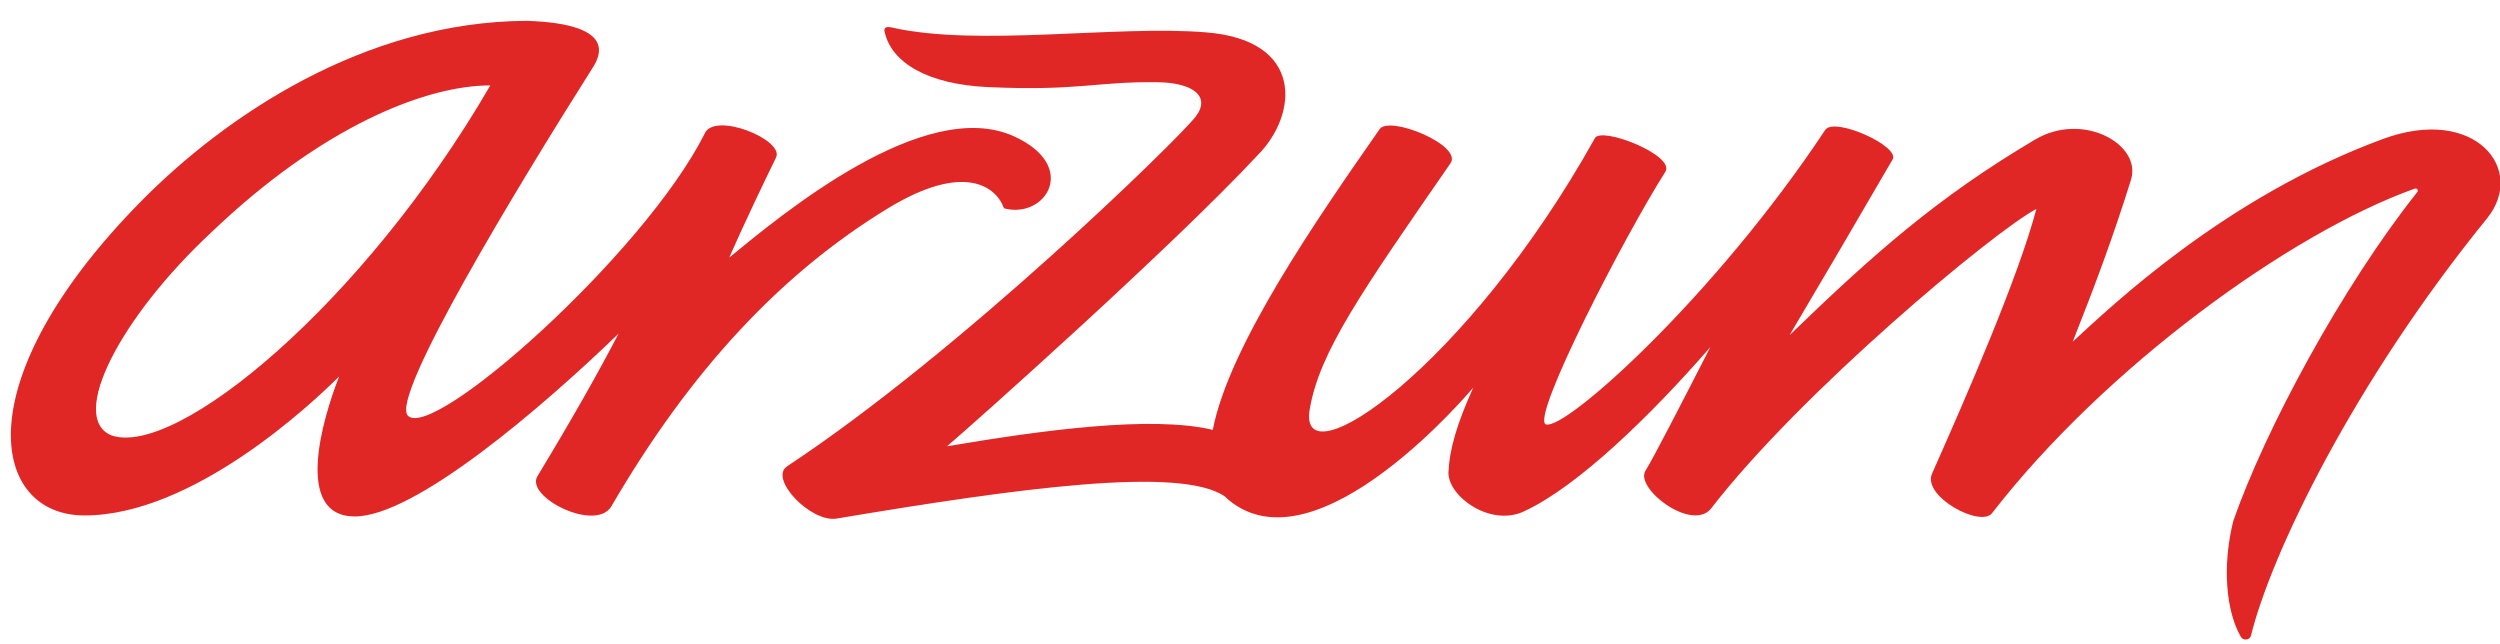 <?xml version="1.0" encoding="utf-8"?>
<!-- Generator: Adobe Illustrator 16.0.0, SVG Export Plug-In . SVG Version: 6.00 Build 0)  -->
<!DOCTYPE svg PUBLIC "-//W3C//DTD SVG 1.1//EN" "http://www.w3.org/Graphics/SVG/1.1/DTD/svg11.dtd">
<svg version="1.1" id="Layer_1" xmlns="http://www.w3.org/2000/svg" xmlns:xlink="http://www.w3.org/1999/xlink" x="0px" y="0px"
	 width="800px" height="206px" viewBox="-110.5 -20 800 206" enable-background="new -110.5 -20 800 206" xml:space="preserve">
<g>
	<g>
		<g>
			<defs>
				<rect id="SVGID_1_" x="-290" y="-262" width="1159.891" height="693"/>
			</defs>
			<clipPath id="SVGID_2_">
				<use xlink:href="#SVGID_1_"  overflow="visible"/>
			</clipPath>
			<path clip-path="url(#SVGID_2_)" fill="#E12726" d="M281.452,138.862c-14.178-9.818-66.238-2.655-124.237,7.08
				c-8.195,1.376-21.857-12.808-15.804-16.748C197.225,92.332,266.813,24.271,272.127,17.302c4.887-6.414-0.807-10.806-12-10.987
				c-19.546-0.313-25.443,2.895-54.596,1.548c-19.018-0.877-30.876-7.733-32.991-17.842c-0.128-0.612-0.106-1.823,2.457-1.198
				c27.322,6.207,71.743-0.8,100.143,1.512c31.913,2.372,29.655,26.369,16.904,39.225c-27.014,29.05-91.177,86.182-99.492,93.255
				c30.63-5.195,65.43-9.92,85.039-5.26c5.217-27.099,34.027-68.455,53.404-96.234c3.122-4.474,26.634,5.183,22.663,10.928
				c-28.617,41.368-41.968,60.451-45.058,78.782c-3.968,23.543,50.416-13.521,91.277-86.833c2.122-3.806,25.877,5.537,22.528,10.794
				c-12.891,20.231-43.212,78.853-38.216,80.826c6.284,1.966,54.101-41.006,89.382-94.237c2.87-4.314,24.254,5.302,21.52,9.514
				c-12.841,22.073-21.854,37.462-32.923,56.148c27.008-26.08,47.239-44.035,78.574-62.587c15.303-9.06,34.207,1.539,30.677,12.858
				c-5.684,18.216-11.5,33.779-18.641,51.821c12.288-11.252,48.613-46.188,99.274-64.864c29.43-10.848,46.024,9.739,33.279,25.438
				c-42.97,52.917-69.101,107.483-75.537,133.553c-0.347,1.394-2.468,1.63-3.189,0.38c-4.856-8.396-5.995-22.847-2.47-37.069
				c10.274-29.506,34.945-75.149,58.829-105.212c0.547-0.682,0.009-1.473-0.813-1.178c-39.98,14.32-99.043,57.205-135.207,103.841
				c-3.635,4.686-22.434-5.367-19.177-12.684c11.307-25.451,27.696-63.094,33.371-84.674c-13.325,6.982-75.367,58.567-104.316,96.14
				c-6.362,6.972-24.261-6.833-20.758-12.395c2.472-3.926,10.955-20.427,20.754-39.546c-19.171,22.035-42.384,44.511-59.384,52.449
				c-10.671,5.305-24.444-4.437-24.444-12.283c0.332-7.287,2.576-15.264,7.955-27.205c0,0-49.89,59.839-78.4,35.849
				C282.162,139.556,281.797,139.217,281.452,138.862 M61.481,132.378c11.245-18.55,19.546-33.294,25.963-45.614
				c-24.598,23.758-65.389,58.718-84.593,58.5c-19.288-0.219-10.213-31.092-4.814-44.818c-8.803,8.799-46.832,44.497-81.491,44.497
				c-30.135,0-38.451-43.146,18.05-100.483C-38.9,17.562,5.889-13.197,58.248-13.33c5.3,0.266,29.396,0.861,21.27,14.431
				C54.253,41.031,14.452,106.824,19.989,112.981c7.839,8.441,75.491-51.568,94.947-90.103c2.949-7.407,25.658,1.87,22.903,7.519
				c-10.519,21.553-14.968,32.037-14.968,32.037c17.269-14.267,62.607-51.675,91.025-38.845c21.14,9.542,10.179,26.632-3.116,23.072
				c-2.525-7.115-12.94-14.716-37.059-0.049c-34.362,20.897-63.327,52.063-88.557,95.364
				C80.205,150.477,57.445,139.03,61.481,132.378 M-74.877,119.304C-54.17,126.622,5.828,77.241,46.402,7.33
				C25.665,7.33-7.5,20.508-42.877,54.354C-72.042,81.543-88.644,113.598-74.877,119.304"/>
		</g>
	</g>
</g>
</svg>
